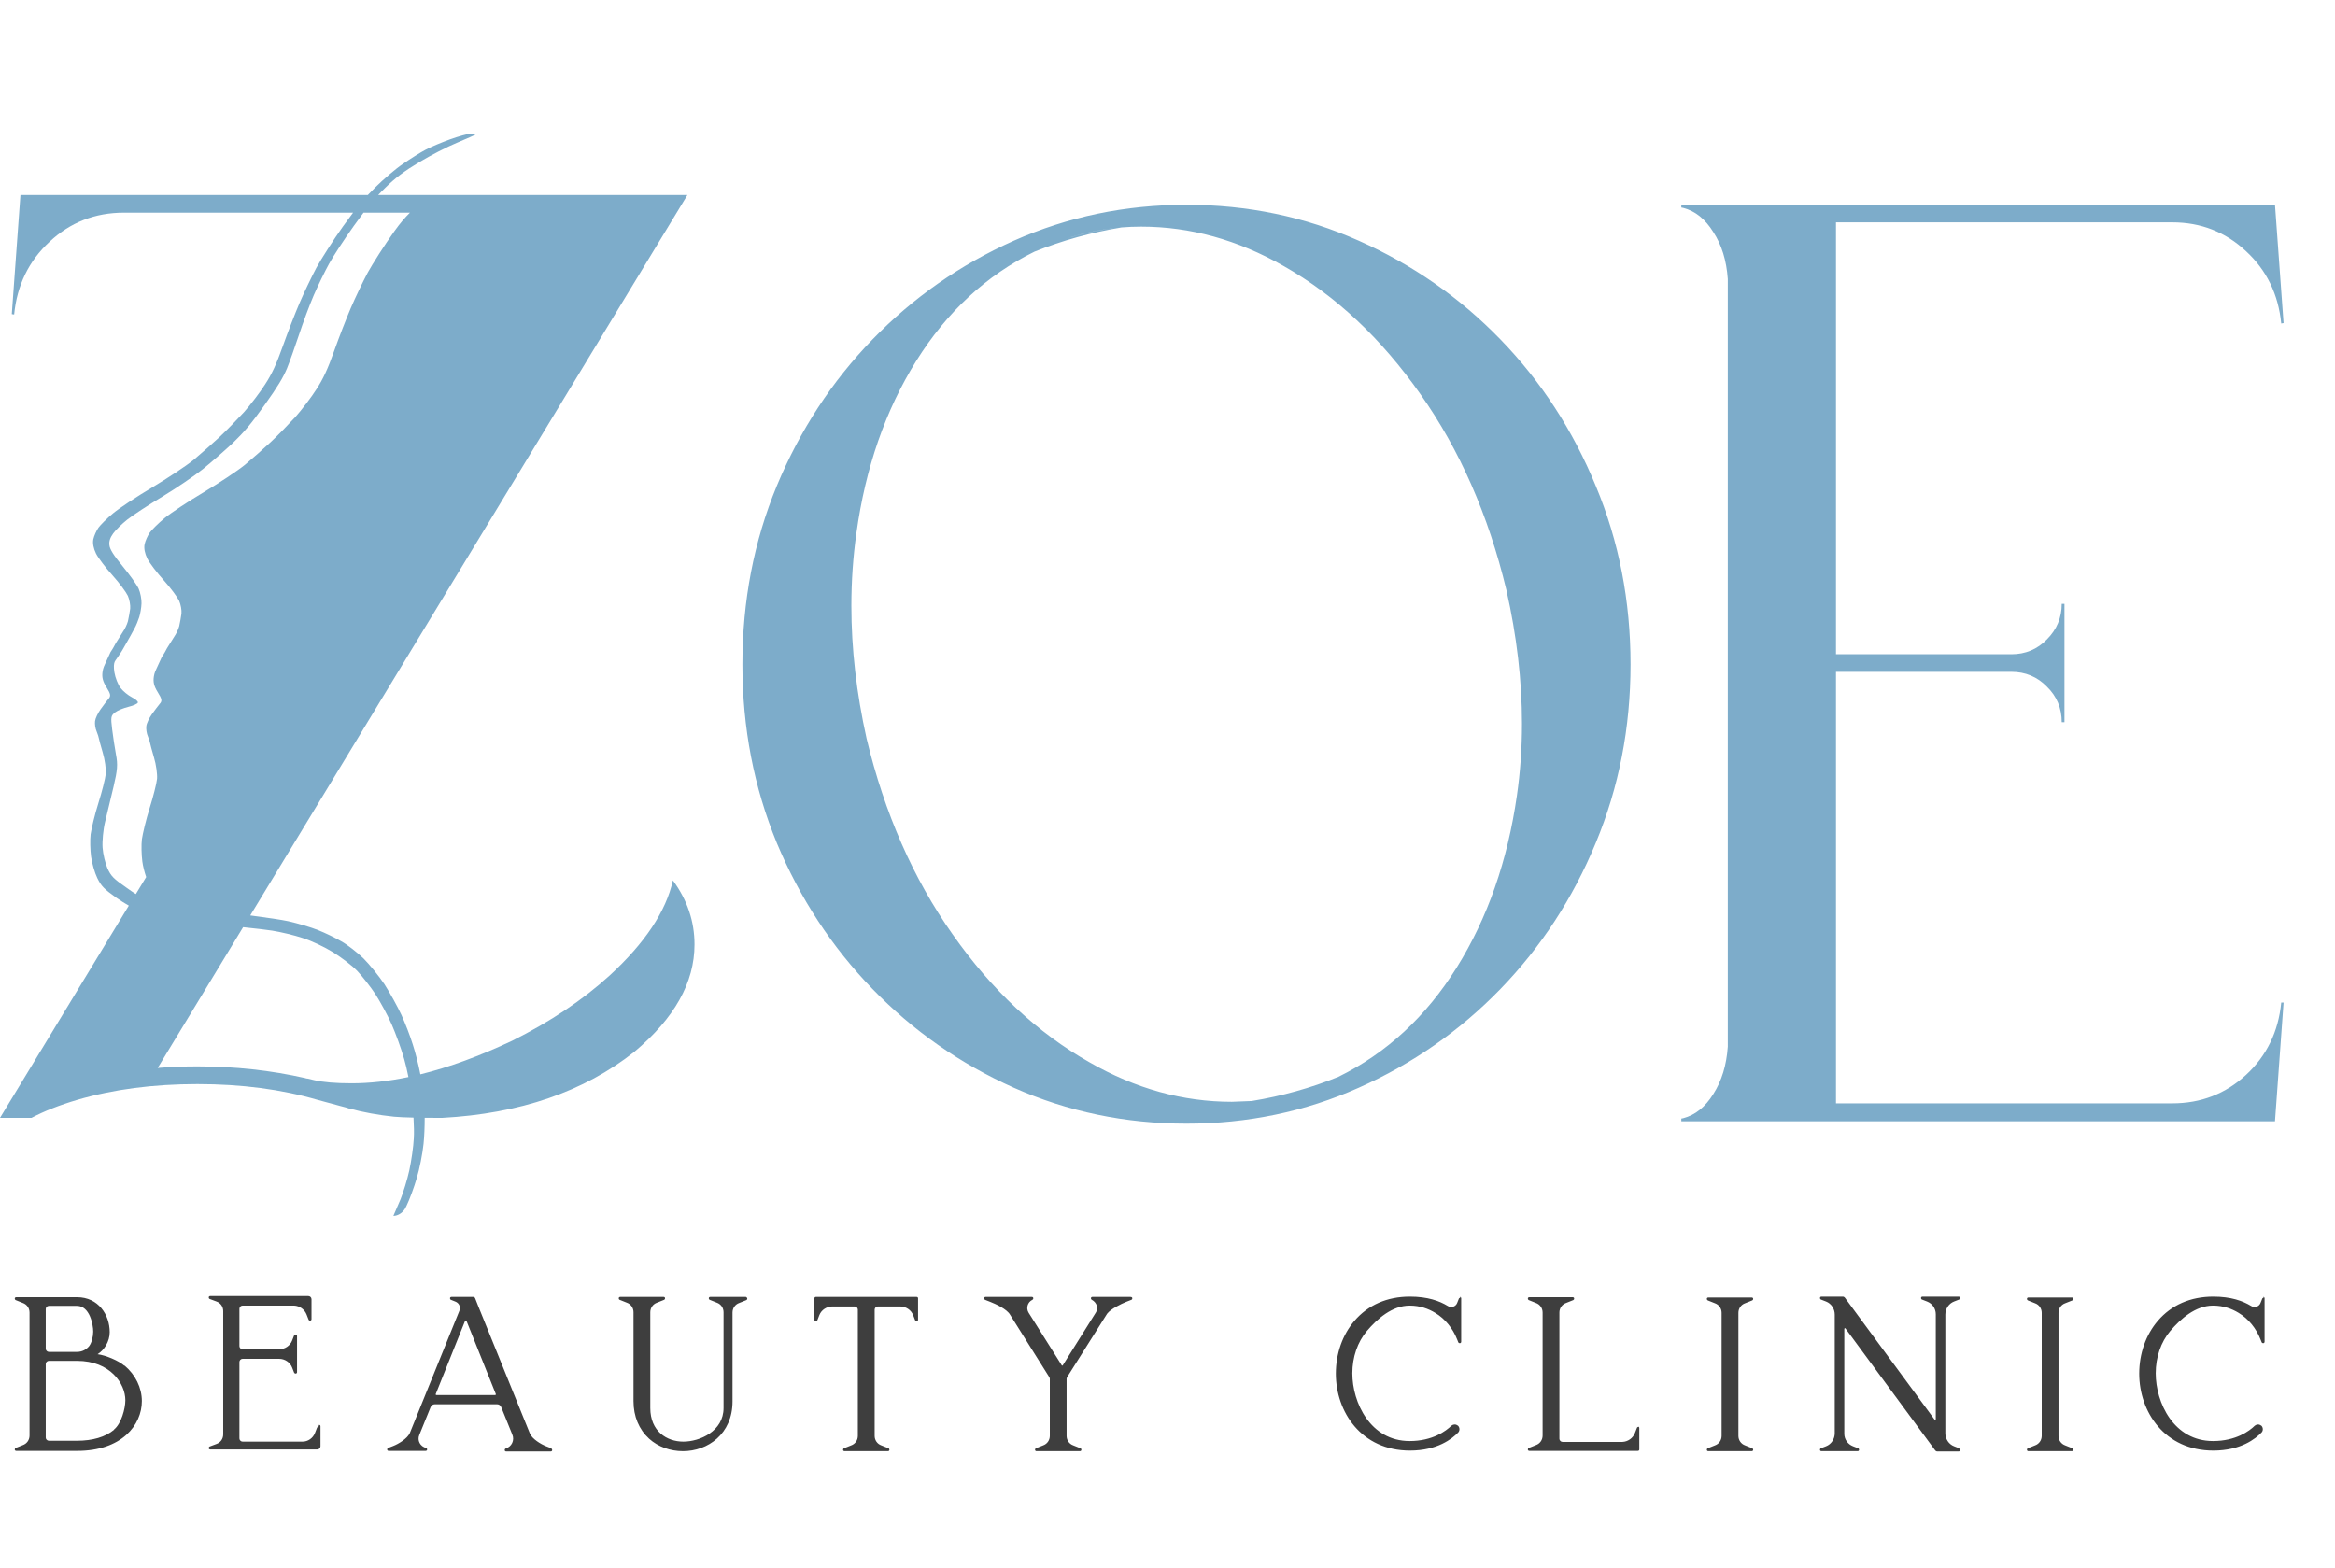 <svg xmlns="http://www.w3.org/2000/svg" width="195" height="131" viewBox="0 0 195 131" fill="none"><path d="M111.773 89.936C115.796 87.957 119.09 84.913 121.656 80.803C124.222 76.693 125.896 71.909 126.679 66.452C126.961 64.495 127.103 62.494 127.103 60.45C127.103 56.84 126.668 53.111 125.798 49.263C124.298 43.022 121.906 37.575 118.622 32.922C115.339 28.247 111.534 24.68 107.207 22.223C103.358 20.027 99.389 18.929 95.302 18.929C93.04 18.929 90.855 19.299 88.746 20.038C90.333 19.494 91.975 19.147 93.671 18.994C91.148 19.407 88.724 20.082 86.397 21.017C82.374 22.995 79.08 26.04 76.514 30.149C73.949 34.259 72.285 39.043 71.524 44.501C71.241 46.501 71.1 48.534 71.1 50.6C71.1 54.188 71.524 57.884 72.372 61.69C73.873 67.93 76.264 73.377 79.548 78.031C82.831 82.706 86.647 86.272 90.996 88.729C94.823 90.925 98.781 92.023 102.869 92.023L104.532 91.958C107.054 91.545 109.468 90.871 111.773 89.936ZM99.085 93.85C93.975 93.85 89.17 92.849 84.669 90.849C80.189 88.848 76.254 86.098 72.861 82.597C69.469 79.096 66.805 75.03 64.87 70.398C62.957 65.745 62 60.776 62 55.492C62 50.187 62.957 45.218 64.87 40.587C66.805 35.933 69.469 31.856 72.861 28.355C76.254 24.855 80.189 22.104 84.669 20.103C89.17 18.103 93.975 17.103 99.085 17.103C104.195 17.103 108.99 18.103 113.469 20.103C117.97 22.104 121.917 24.855 125.309 28.355C128.701 31.856 131.354 35.933 133.267 40.587C135.203 45.218 136.17 50.187 136.17 55.492C136.17 60.776 135.203 65.745 133.267 70.398C131.354 75.03 128.701 79.096 125.309 82.597C121.917 86.098 117.97 88.848 113.469 90.849C108.99 92.849 104.195 93.85 99.085 93.85ZM189.988 93.654H140.41V93.425L140.573 93.393C141.574 93.132 142.411 92.458 143.085 91.371C143.781 90.283 144.183 88.968 144.292 87.424V23.3C144.183 21.756 143.781 20.451 143.085 19.386C142.411 18.299 141.574 17.625 140.573 17.363L140.41 17.331V17.103H189.988L190.705 26.985L190.51 27.018C190.27 24.583 189.292 22.571 187.574 20.984C185.856 19.375 183.801 18.57 181.409 18.57H153.327V54.644H167.971C169.146 54.644 170.135 54.231 170.94 53.405C171.766 52.579 172.179 51.589 172.179 50.437H172.407V60.32H172.179C172.179 59.145 171.766 58.156 170.94 57.352C170.135 56.525 169.146 56.112 167.971 56.112H153.327V92.153H181.409C183.801 92.153 185.856 91.36 187.574 89.772C189.292 88.185 190.27 86.174 190.51 83.738H190.705L189.988 93.654Z" fill="#7DACCA"></path><path d="M10.396 114.072V114.047C11.315 114.821 11.847 115.909 11.847 117.021C11.847 119.028 10.154 121.18 6.455 121.18H1.354C1.281 121.18 1.233 121.131 1.233 121.059C1.233 121.01 1.257 120.962 1.306 120.938L1.91 120.696C2.248 120.575 2.466 120.261 2.466 119.898V109.623C2.466 109.26 2.248 108.946 1.91 108.825L1.306 108.583C1.257 108.559 1.233 108.511 1.233 108.463C1.233 108.39 1.281 108.342 1.354 108.342H6.431C8.22 108.342 9.163 109.816 9.163 111.267C9.163 112.041 8.704 112.766 8.148 113.105C8.849 113.201 9.888 113.636 10.396 114.072ZM3.82 109.333V112.645C3.82 112.79 3.941 112.911 4.086 112.911H6.431C6.866 112.911 7.205 112.718 7.447 112.428C7.664 112.137 7.785 111.63 7.785 111.219C7.785 110.639 7.495 109.067 6.431 109.067H4.086C3.941 109.067 3.82 109.188 3.82 109.333ZM9.526 119.415V119.391C10.13 118.907 10.469 117.65 10.469 116.949C10.469 115.571 9.211 113.661 6.431 113.661H4.086C3.941 113.661 3.82 113.782 3.82 113.927V120.068C3.82 120.213 3.941 120.333 4.086 120.333H6.431C7.737 120.333 8.8 120.019 9.526 119.415ZM26.596 119.173L26.644 119.004C26.716 119.004 26.765 119.052 26.765 119.125V120.793C26.765 120.938 26.644 121.059 26.499 121.059H17.553C17.481 121.059 17.433 121.01 17.433 120.938C17.433 120.89 17.457 120.841 17.505 120.817L18.085 120.599C18.424 120.479 18.641 120.164 18.641 119.802V109.502C18.641 109.14 18.424 108.825 18.085 108.704L17.505 108.487C17.457 108.463 17.433 108.414 17.433 108.366C17.433 108.293 17.481 108.245 17.553 108.245H25.75C25.895 108.245 26.015 108.366 26.015 108.511V110.179C26.015 110.252 25.967 110.3 25.895 110.3C25.846 110.3 25.798 110.276 25.774 110.227L25.604 109.792C25.435 109.357 25.024 109.067 24.565 109.043H20.261C20.116 109.043 19.995 109.164 19.995 109.309V112.428C19.995 112.573 20.116 112.694 20.261 112.694H23.308C23.791 112.694 24.226 112.403 24.395 111.968L24.565 111.533C24.589 111.485 24.637 111.461 24.686 111.461C24.758 111.461 24.807 111.509 24.807 111.581V114.604C24.807 114.676 24.758 114.724 24.686 114.724C24.637 114.724 24.589 114.7 24.565 114.652L24.395 114.217C24.226 113.782 23.791 113.491 23.308 113.491H20.261C20.116 113.491 19.995 113.612 19.995 113.757V120.14C19.995 120.285 20.116 120.406 20.261 120.406H25.266C25.725 120.406 26.136 120.116 26.305 119.681L26.475 119.246C26.499 119.197 26.547 119.173 26.596 119.173ZM46.042 120.962V120.986C46.09 121.01 46.114 121.059 46.114 121.107C46.114 121.18 46.066 121.228 45.993 121.228H42.27C42.198 121.228 42.149 121.18 42.149 121.107C42.149 121.059 42.174 121.01 42.222 120.986C42.73 120.841 42.996 120.285 42.778 119.802L41.859 117.529C41.811 117.384 41.666 117.287 41.521 117.287H36.299C36.154 117.287 36.008 117.384 35.96 117.529L35.017 119.85C34.824 120.309 35.09 120.817 35.597 120.938C35.646 120.962 35.67 121.01 35.67 121.059C35.67 121.131 35.622 121.18 35.549 121.18H32.454C32.382 121.18 32.334 121.131 32.334 121.059C32.334 121.01 32.358 120.962 32.406 120.938L32.841 120.769C33.276 120.599 34.002 120.164 34.219 119.705L38.354 109.502C38.499 109.188 38.354 108.825 38.015 108.704L37.653 108.559C37.604 108.535 37.58 108.487 37.58 108.438C37.58 108.366 37.628 108.318 37.701 108.318H39.514C39.587 108.318 39.659 108.366 39.683 108.438L39.949 109.115L44.253 119.729C44.446 120.188 45.172 120.624 45.607 120.793L46.042 120.962ZM41.352 116.514C41.4 116.514 41.424 116.465 41.4 116.417L38.958 110.324C38.934 110.276 38.861 110.276 38.837 110.324L36.395 116.417C36.371 116.465 36.395 116.514 36.444 116.514H41.352ZM62.334 108.318L62.286 108.342C62.358 108.342 62.407 108.39 62.407 108.463C62.407 108.511 62.383 108.559 62.334 108.583L61.73 108.825C61.391 108.946 61.174 109.26 61.174 109.623V117.045C61.174 119.777 59.094 121.204 57.039 121.204C55.976 121.204 54.96 120.841 54.211 120.164C53.364 119.391 52.905 118.303 52.905 117.021V109.599C52.905 109.236 52.688 108.922 52.349 108.801L51.745 108.559C51.696 108.535 51.672 108.487 51.672 108.438C51.672 108.366 51.721 108.318 51.793 108.318H55.42C55.492 108.318 55.54 108.366 55.54 108.438C55.54 108.487 55.516 108.535 55.468 108.559L54.864 108.801C54.525 108.922 54.307 109.236 54.307 109.599V117.601C54.307 119.536 55.685 120.406 57.064 120.406C58.442 120.406 60.424 119.536 60.424 117.601V109.599C60.424 109.236 60.207 108.922 59.868 108.801L59.264 108.559C59.215 108.535 59.191 108.487 59.191 108.438C59.191 108.366 59.239 108.318 59.312 108.318H62.334ZM76.476 108.318H76.548C76.621 108.318 76.669 108.366 76.669 108.438V110.227C76.669 110.3 76.621 110.348 76.548 110.348C76.5 110.348 76.452 110.324 76.427 110.276L76.258 109.841C76.089 109.405 75.654 109.115 75.17 109.115H73.309C73.164 109.115 73.043 109.236 73.043 109.381V119.922C73.043 120.285 73.26 120.599 73.599 120.72L74.203 120.962C74.251 120.986 74.276 121.035 74.276 121.083C74.276 121.156 74.227 121.204 74.155 121.204H70.528C70.456 121.204 70.407 121.156 70.407 121.083C70.407 121.035 70.432 120.986 70.48 120.962L71.084 120.72C71.423 120.599 71.64 120.285 71.64 119.922V109.381C71.64 109.236 71.519 109.115 71.374 109.115H69.513C69.029 109.115 68.594 109.405 68.425 109.841L68.256 110.276C68.231 110.324 68.183 110.348 68.135 110.348C68.062 110.348 68.014 110.3 68.014 110.227V108.438C68.014 108.366 68.062 108.318 68.135 108.318H76.476ZM94.393 108.318C94.514 108.318 94.562 108.366 94.562 108.438C94.562 108.487 94.538 108.535 94.49 108.559L94.054 108.729C93.643 108.898 92.773 109.309 92.459 109.72L89.122 115.015C89.098 115.063 89.074 115.111 89.074 115.16V119.922C89.074 120.285 89.291 120.599 89.63 120.72L90.234 120.962C90.283 120.986 90.307 121.035 90.307 121.083C90.307 121.156 90.259 121.204 90.186 121.204H86.559C86.487 121.204 86.439 121.156 86.439 121.083C86.439 121.035 86.463 120.986 86.511 120.962L87.116 120.72C87.454 120.599 87.672 120.285 87.672 119.922V115.16C87.672 115.111 87.647 115.063 87.623 115.015L84.359 109.816C84.094 109.333 83.126 108.898 82.691 108.729L82.256 108.559C82.208 108.535 82.183 108.487 82.183 108.438C82.183 108.366 82.232 108.318 82.304 108.318H86.173C86.245 108.318 86.294 108.366 86.294 108.438C86.294 108.487 86.269 108.535 86.221 108.559C85.81 108.753 85.665 109.26 85.907 109.647L88.663 114.023C88.687 114.072 88.736 114.072 88.76 114.023L91.516 109.623C91.758 109.26 91.588 108.777 91.177 108.559C91.129 108.535 91.105 108.487 91.105 108.438C91.105 108.366 91.153 108.318 91.226 108.318H94.393ZM121.955 108.39L121.907 108.318C121.979 108.318 122.027 108.366 122.027 108.438V112.065C122.027 112.137 121.979 112.186 121.907 112.186C121.858 112.186 121.81 112.162 121.786 112.113L121.689 111.872C121.326 110.953 120.698 110.155 119.851 109.647C119.295 109.309 118.594 109.043 117.724 109.043C116.249 109.043 115.016 110.155 114.146 111.17C113.372 112.089 112.937 113.346 112.937 114.7C112.937 117.142 114.436 120.358 117.724 120.358C119.634 120.358 120.77 119.511 121.205 119.076C121.35 118.955 121.568 118.931 121.713 119.052H121.737C121.907 119.197 121.931 119.463 121.786 119.632C121.278 120.164 120.045 121.156 117.748 121.156C113.686 121.156 111.559 117.916 111.559 114.724C111.559 113.056 112.115 111.485 113.106 110.324C114.242 108.994 115.838 108.293 117.748 108.293C119.223 108.293 120.214 108.656 120.891 109.067C121.181 109.26 121.568 109.14 121.689 108.825L121.834 108.463C121.858 108.414 121.907 108.39 121.955 108.39ZM136.829 119.173L136.78 119.149C136.853 119.149 136.901 119.197 136.901 119.27V121.059C136.901 121.131 136.853 121.18 136.78 121.18H127.714C127.641 121.18 127.593 121.131 127.593 121.059C127.593 121.01 127.617 120.962 127.666 120.938L128.27 120.696C128.608 120.575 128.826 120.261 128.826 119.898V109.623C128.826 109.26 128.608 108.946 128.27 108.825L127.666 108.583C127.617 108.559 127.593 108.511 127.593 108.463C127.593 108.39 127.641 108.342 127.714 108.342H131.34C131.413 108.342 131.461 108.39 131.461 108.463C131.461 108.511 131.437 108.559 131.389 108.583L130.784 108.825C130.446 108.946 130.228 109.26 130.228 109.623V120.164C130.228 120.309 130.349 120.43 130.494 120.43H135.499C135.958 120.406 136.369 120.116 136.539 119.681L136.708 119.246C136.732 119.197 136.78 119.173 136.829 119.173ZM146.338 120.962C146.386 120.986 146.411 121.035 146.411 121.083C146.411 121.156 146.362 121.204 146.29 121.204H142.663C142.591 121.204 142.542 121.156 142.542 121.083C142.542 121.035 142.567 120.986 142.615 120.962L143.219 120.72C143.558 120.599 143.775 120.285 143.775 119.922V109.647C143.775 109.285 143.558 108.97 143.219 108.849L142.615 108.608C142.567 108.583 142.542 108.535 142.542 108.487C142.542 108.414 142.591 108.366 142.663 108.366H146.29C146.362 108.366 146.411 108.414 146.411 108.487C146.411 108.535 146.386 108.583 146.338 108.608L145.734 108.849C145.395 108.97 145.178 109.285 145.178 109.647V119.922C145.178 120.285 145.395 120.599 145.734 120.72L146.338 120.962ZM163.619 120.962V120.986C163.667 121.01 163.692 121.059 163.692 121.107C163.692 121.18 163.643 121.228 163.571 121.228H161.782C161.709 121.228 161.637 121.18 161.588 121.107L154.117 110.953C154.093 110.904 154.021 110.929 154.021 111.001V119.753C154.021 120.213 154.311 120.624 154.746 120.793L155.181 120.962C155.23 120.986 155.254 121.035 155.254 121.083C155.254 121.156 155.205 121.204 155.133 121.204H152.111C152.038 121.204 151.99 121.156 151.99 121.083C151.99 121.035 152.014 120.986 152.062 120.962L152.498 120.793C152.933 120.624 153.223 120.188 153.223 119.705V109.792C153.223 109.309 152.933 108.874 152.498 108.704L152.062 108.535C152.014 108.511 151.99 108.463 151.99 108.414C151.99 108.342 152.038 108.293 152.111 108.293H153.9C153.972 108.293 154.045 108.342 154.093 108.414L161.564 118.569C161.588 118.617 161.661 118.593 161.661 118.52V109.768C161.661 109.285 161.371 108.874 160.935 108.704L160.5 108.535C160.452 108.511 160.428 108.463 160.428 108.414C160.428 108.342 160.476 108.293 160.549 108.293H163.571C163.643 108.293 163.692 108.342 163.692 108.414C163.692 108.463 163.667 108.511 163.619 108.535L163.184 108.704C162.749 108.874 162.459 109.309 162.459 109.792V119.705C162.459 120.188 162.749 120.624 163.184 120.793L163.619 120.962ZM173.071 120.962C173.119 120.986 173.143 121.035 173.143 121.083C173.143 121.156 173.095 121.204 173.022 121.204H169.396C169.323 121.204 169.275 121.156 169.275 121.083C169.275 121.035 169.299 120.986 169.347 120.962L169.952 120.72C170.29 120.599 170.508 120.285 170.508 119.922V109.647C170.508 109.285 170.29 108.97 169.952 108.849L169.347 108.608C169.299 108.583 169.275 108.535 169.275 108.487C169.275 108.414 169.323 108.366 169.396 108.366H173.022C173.095 108.366 173.143 108.414 173.143 108.487C173.143 108.535 173.119 108.583 173.071 108.608L172.466 108.849C172.128 108.97 171.91 109.285 171.91 109.647V119.922C171.91 120.285 172.128 120.599 172.466 120.72L173.071 120.962ZM189.046 108.39L188.998 108.318C189.07 108.318 189.119 108.366 189.119 108.438V112.065C189.119 112.137 189.07 112.186 188.998 112.186C188.949 112.186 188.901 112.162 188.877 112.113L188.78 111.872C188.417 110.953 187.789 110.155 186.943 109.647C186.387 109.309 185.685 109.043 184.815 109.043C183.34 109.043 182.107 110.155 181.237 111.17C180.463 112.089 180.028 113.346 180.028 114.7C180.028 117.142 181.527 120.358 184.815 120.358C186.725 120.358 187.861 119.511 188.297 119.076C188.442 118.955 188.659 118.931 188.804 119.052H188.828C188.998 119.197 189.022 119.463 188.877 119.632C188.369 120.164 187.136 121.156 184.839 121.156C180.778 121.156 178.65 117.916 178.65 114.724C178.65 113.056 179.206 111.485 180.197 110.324C181.334 108.994 182.929 108.293 184.839 108.293C186.314 108.293 187.305 108.656 187.982 109.067C188.272 109.26 188.659 109.14 188.78 108.825L188.925 108.463C188.949 108.414 188.998 108.39 189.046 108.39Z" fill="#3E3E3E"></path><path fill-rule="evenodd" clip-rule="evenodd" d="M38.187 11.914C39.011 11.568 39.699 11.266 39.728 11.225C39.745 11.177 39.56 11.166 39.3 11.164C39.041 11.182 38.281 11.391 37.599 11.636C36.917 11.881 35.998 12.262 35.544 12.506C35.099 12.737 34.238 13.282 33.647 13.693C33.044 14.096 32.009 14.983 31.343 15.646C31.123 15.861 30.919 16.07 30.72 16.284H1.708L0.985 26.236L1.182 26.268C1.423 23.816 2.408 21.791 4.138 20.192C5.868 18.572 7.937 17.762 10.345 17.762H29.487C29.231 18.098 28.956 18.473 28.647 18.905C27.84 20.036 26.844 21.602 26.424 22.36C26.017 23.126 25.379 24.46 25.012 25.316C24.645 26.172 24.021 27.78 23.624 28.899C23.089 30.407 22.708 31.234 22.137 32.107C21.72 32.764 20.925 33.803 20.385 34.413C19.832 35.015 18.911 35.963 18.331 36.504C17.752 37.046 16.778 37.896 16.164 38.413C15.538 38.921 13.985 39.946 12.7 40.717C11.425 41.473 9.964 42.442 9.45 42.868C8.936 43.294 8.39 43.839 8.226 44.068C8.053 44.31 7.855 44.758 7.794 45.04C7.727 45.378 7.809 45.803 8.021 46.239C8.218 46.624 8.832 47.428 9.398 48.056C9.964 48.684 10.531 49.455 10.678 49.764C10.813 50.064 10.901 50.553 10.873 50.838C10.834 51.136 10.746 51.602 10.685 51.883C10.612 52.156 10.42 52.548 10.276 52.75L9.661 53.733L9.646 53.761C9.562 53.921 9.419 54.194 9.238 54.448L8.83 55.336C8.819 55.361 8.806 55.388 8.791 55.419C8.721 55.564 8.617 55.78 8.571 56.066C8.495 56.54 8.569 56.878 8.885 57.389C9.252 57.976 9.278 58.136 9.051 58.381C8.924 58.534 8.624 58.93 8.402 59.239C8.172 59.562 7.962 60.002 7.939 60.23C7.907 60.471 7.963 60.857 8.072 61.097C8.168 61.329 8.246 61.588 8.252 61.653C8.258 61.718 8.403 62.249 8.575 62.84C8.759 63.439 8.865 64.246 8.834 64.631C8.794 65.029 8.515 66.131 8.211 67.094C7.908 68.056 7.634 69.223 7.568 69.684C7.512 70.152 7.533 70.98 7.605 71.54C7.675 72.078 7.912 72.898 8.124 73.334C8.468 74.027 8.671 74.233 9.736 74.994C10.105 75.249 10.437 75.46 10.758 75.639L0 93.367H2.627C3.7 92.798 4.981 92.294 6.47 91.856C9.47 90.981 12.809 90.543 16.487 90.543C20.165 90.543 23.504 90.981 26.504 91.856L28.442 92.382C28.792 92.469 29.022 92.535 29.131 92.579C30.358 92.907 31.616 93.137 32.908 93.269C33.284 93.303 33.826 93.328 34.534 93.344C34.572 94.016 34.586 94.659 34.559 95.064C34.526 95.772 34.352 96.969 34.184 97.744C34.015 98.518 33.679 99.6 33.449 100.167L32.852 101.55C33.096 101.558 33.655 101.405 33.943 100.723C34.208 100.181 34.59 99.132 34.805 98.391C35.032 97.658 35.284 96.374 35.371 95.542C35.434 94.947 35.468 94.092 35.467 93.36C35.905 93.365 36.388 93.367 36.915 93.367C43.418 93.017 48.771 91.177 52.975 87.849C56.325 85.047 58 82.058 58 78.883C58 76.957 57.398 75.172 56.194 73.53C55.624 76.114 53.862 78.763 50.906 81.478C48.673 83.514 45.958 85.332 42.761 86.93C40.049 88.209 37.496 89.142 35.104 89.73C34.969 88.984 34.677 87.861 34.471 87.234C34.272 86.583 33.846 85.466 33.523 84.767C33.2 84.069 32.566 82.925 32.112 82.214C31.649 81.517 30.846 80.537 30.346 80.038C29.836 79.552 29.009 78.899 28.507 78.623C28.027 78.34 27.143 77.913 26.571 77.687C25.986 77.452 24.862 77.117 24.078 76.943C23.568 76.83 22.328 76.642 20.899 76.458L57.409 16.284H31.585C31.776 16.078 31.968 15.883 32.17 15.688C33.005 14.861 33.756 14.299 35.009 13.548C35.934 12.988 37.372 12.247 38.187 11.914ZM29.553 18.861C29.848 18.449 30.113 18.087 30.359 17.762H34.236C33.855 18.137 33.45 18.591 32.929 19.32C32.121 20.451 31.125 22.017 30.706 22.775C30.299 23.541 29.661 24.875 29.294 25.731C28.927 26.587 28.303 28.195 27.906 29.314C27.37 30.822 26.99 31.649 26.419 32.522C26.002 33.179 25.207 34.218 24.666 34.828C24.114 35.43 23.192 36.378 22.613 36.919C22.034 37.461 21.06 38.311 20.446 38.828C19.82 39.336 18.266 40.361 16.982 41.132C15.707 41.888 14.246 42.857 13.732 43.283C13.218 43.709 12.671 44.254 12.508 44.483C12.335 44.725 12.137 45.173 12.076 45.455C12.009 45.793 12.09 46.218 12.303 46.654C12.5 47.039 13.114 47.843 13.68 48.471C14.245 49.099 14.813 49.87 14.96 50.179C15.095 50.479 15.183 50.968 15.154 51.253C15.116 51.551 15.028 52.017 14.967 52.298C14.894 52.571 14.702 52.963 14.558 53.165L13.942 54.148C13.938 54.157 13.933 54.167 13.928 54.176C13.844 54.336 13.701 54.609 13.52 54.863L13.112 55.751C13.101 55.776 13.088 55.803 13.073 55.834C13.003 55.979 12.899 56.195 12.853 56.481C12.777 56.955 12.85 57.293 13.167 57.803C13.534 58.391 13.559 58.551 13.332 58.796C13.206 58.949 12.905 59.345 12.684 59.654C12.453 59.977 12.244 60.418 12.221 60.645C12.189 60.886 12.245 61.272 12.354 61.512C12.45 61.744 12.528 62.003 12.534 62.068C12.54 62.133 12.685 62.664 12.857 63.255C13.041 63.854 13.146 64.661 13.116 65.046C13.076 65.445 12.796 66.546 12.493 67.509C12.19 68.471 11.916 69.638 11.85 70.099C11.794 70.567 11.815 71.395 11.887 71.955C11.935 72.326 12.063 72.831 12.207 73.252L11.345 74.672C11.125 74.535 10.883 74.37 10.592 74.162C9.448 73.365 9.28 73.184 8.971 72.516C8.793 72.104 8.605 71.34 8.568 70.805C8.53 70.269 8.616 69.293 8.782 68.62C8.861 68.299 8.972 67.836 9.091 67.337C9.222 66.787 9.363 66.194 9.483 65.705C9.813 64.313 9.847 63.85 9.686 63.023C9.581 62.46 9.441 61.506 9.365 60.903C9.24 59.878 9.263 59.773 9.617 59.497C9.819 59.336 10.331 59.133 10.734 59.034C11.137 58.936 11.491 58.782 11.514 58.677C11.537 58.571 11.315 58.392 11.008 58.234C10.702 58.076 10.281 57.735 10.073 57.464C9.853 57.185 9.626 56.596 9.554 56.158C9.482 55.721 9.508 55.418 9.582 55.263C9.61 55.206 9.678 55.108 9.771 54.977L9.771 54.977L9.771 54.977C9.927 54.755 10.151 54.437 10.361 54.051C10.716 53.43 11.118 52.721 11.237 52.481C11.368 52.249 11.545 51.806 11.629 51.541C11.713 51.276 11.807 50.753 11.818 50.395C11.831 50.059 11.726 49.496 11.577 49.166C11.428 48.836 10.822 47.996 10.251 47.303C9.509 46.407 9.169 45.88 9.138 45.532C9.097 45.198 9.201 44.906 9.451 44.556C9.653 44.273 10.18 43.755 10.625 43.402C11.069 43.049 12.388 42.181 13.549 41.486C14.72 40.777 16.251 39.735 16.948 39.176C17.644 38.616 18.768 37.63 19.448 36.997C20.414 36.06 20.962 35.415 22.107 33.813C23.194 32.292 23.645 31.537 23.966 30.77C24.197 30.203 24.646 28.937 24.978 27.934C25.309 26.931 25.859 25.453 26.208 24.645C26.558 23.838 27.134 22.663 27.478 22.035C27.813 21.42 28.755 19.978 29.553 18.861ZM13.17 89.196L20.303 77.44C21.324 77.546 22.269 77.656 22.73 77.728C23.422 77.837 24.573 78.11 25.265 78.34C26.034 78.584 27.052 79.068 27.82 79.535C28.567 80.007 29.404 80.646 29.846 81.104C30.253 81.537 30.939 82.413 31.352 83.034C31.756 83.668 32.378 84.804 32.705 85.545C33.032 86.287 33.519 87.611 33.76 88.474C33.873 88.86 33.998 89.393 34.109 89.956C32.446 90.303 30.864 90.477 29.361 90.477C28.026 90.477 26.986 90.389 26.241 90.214L25.683 90.083C25.595 90.083 25.541 90.072 25.519 90.05C22.628 89.393 19.618 89.065 16.487 89.065C15.348 89.065 14.243 89.108 13.17 89.196Z" fill="#7DACCA"></path></svg>